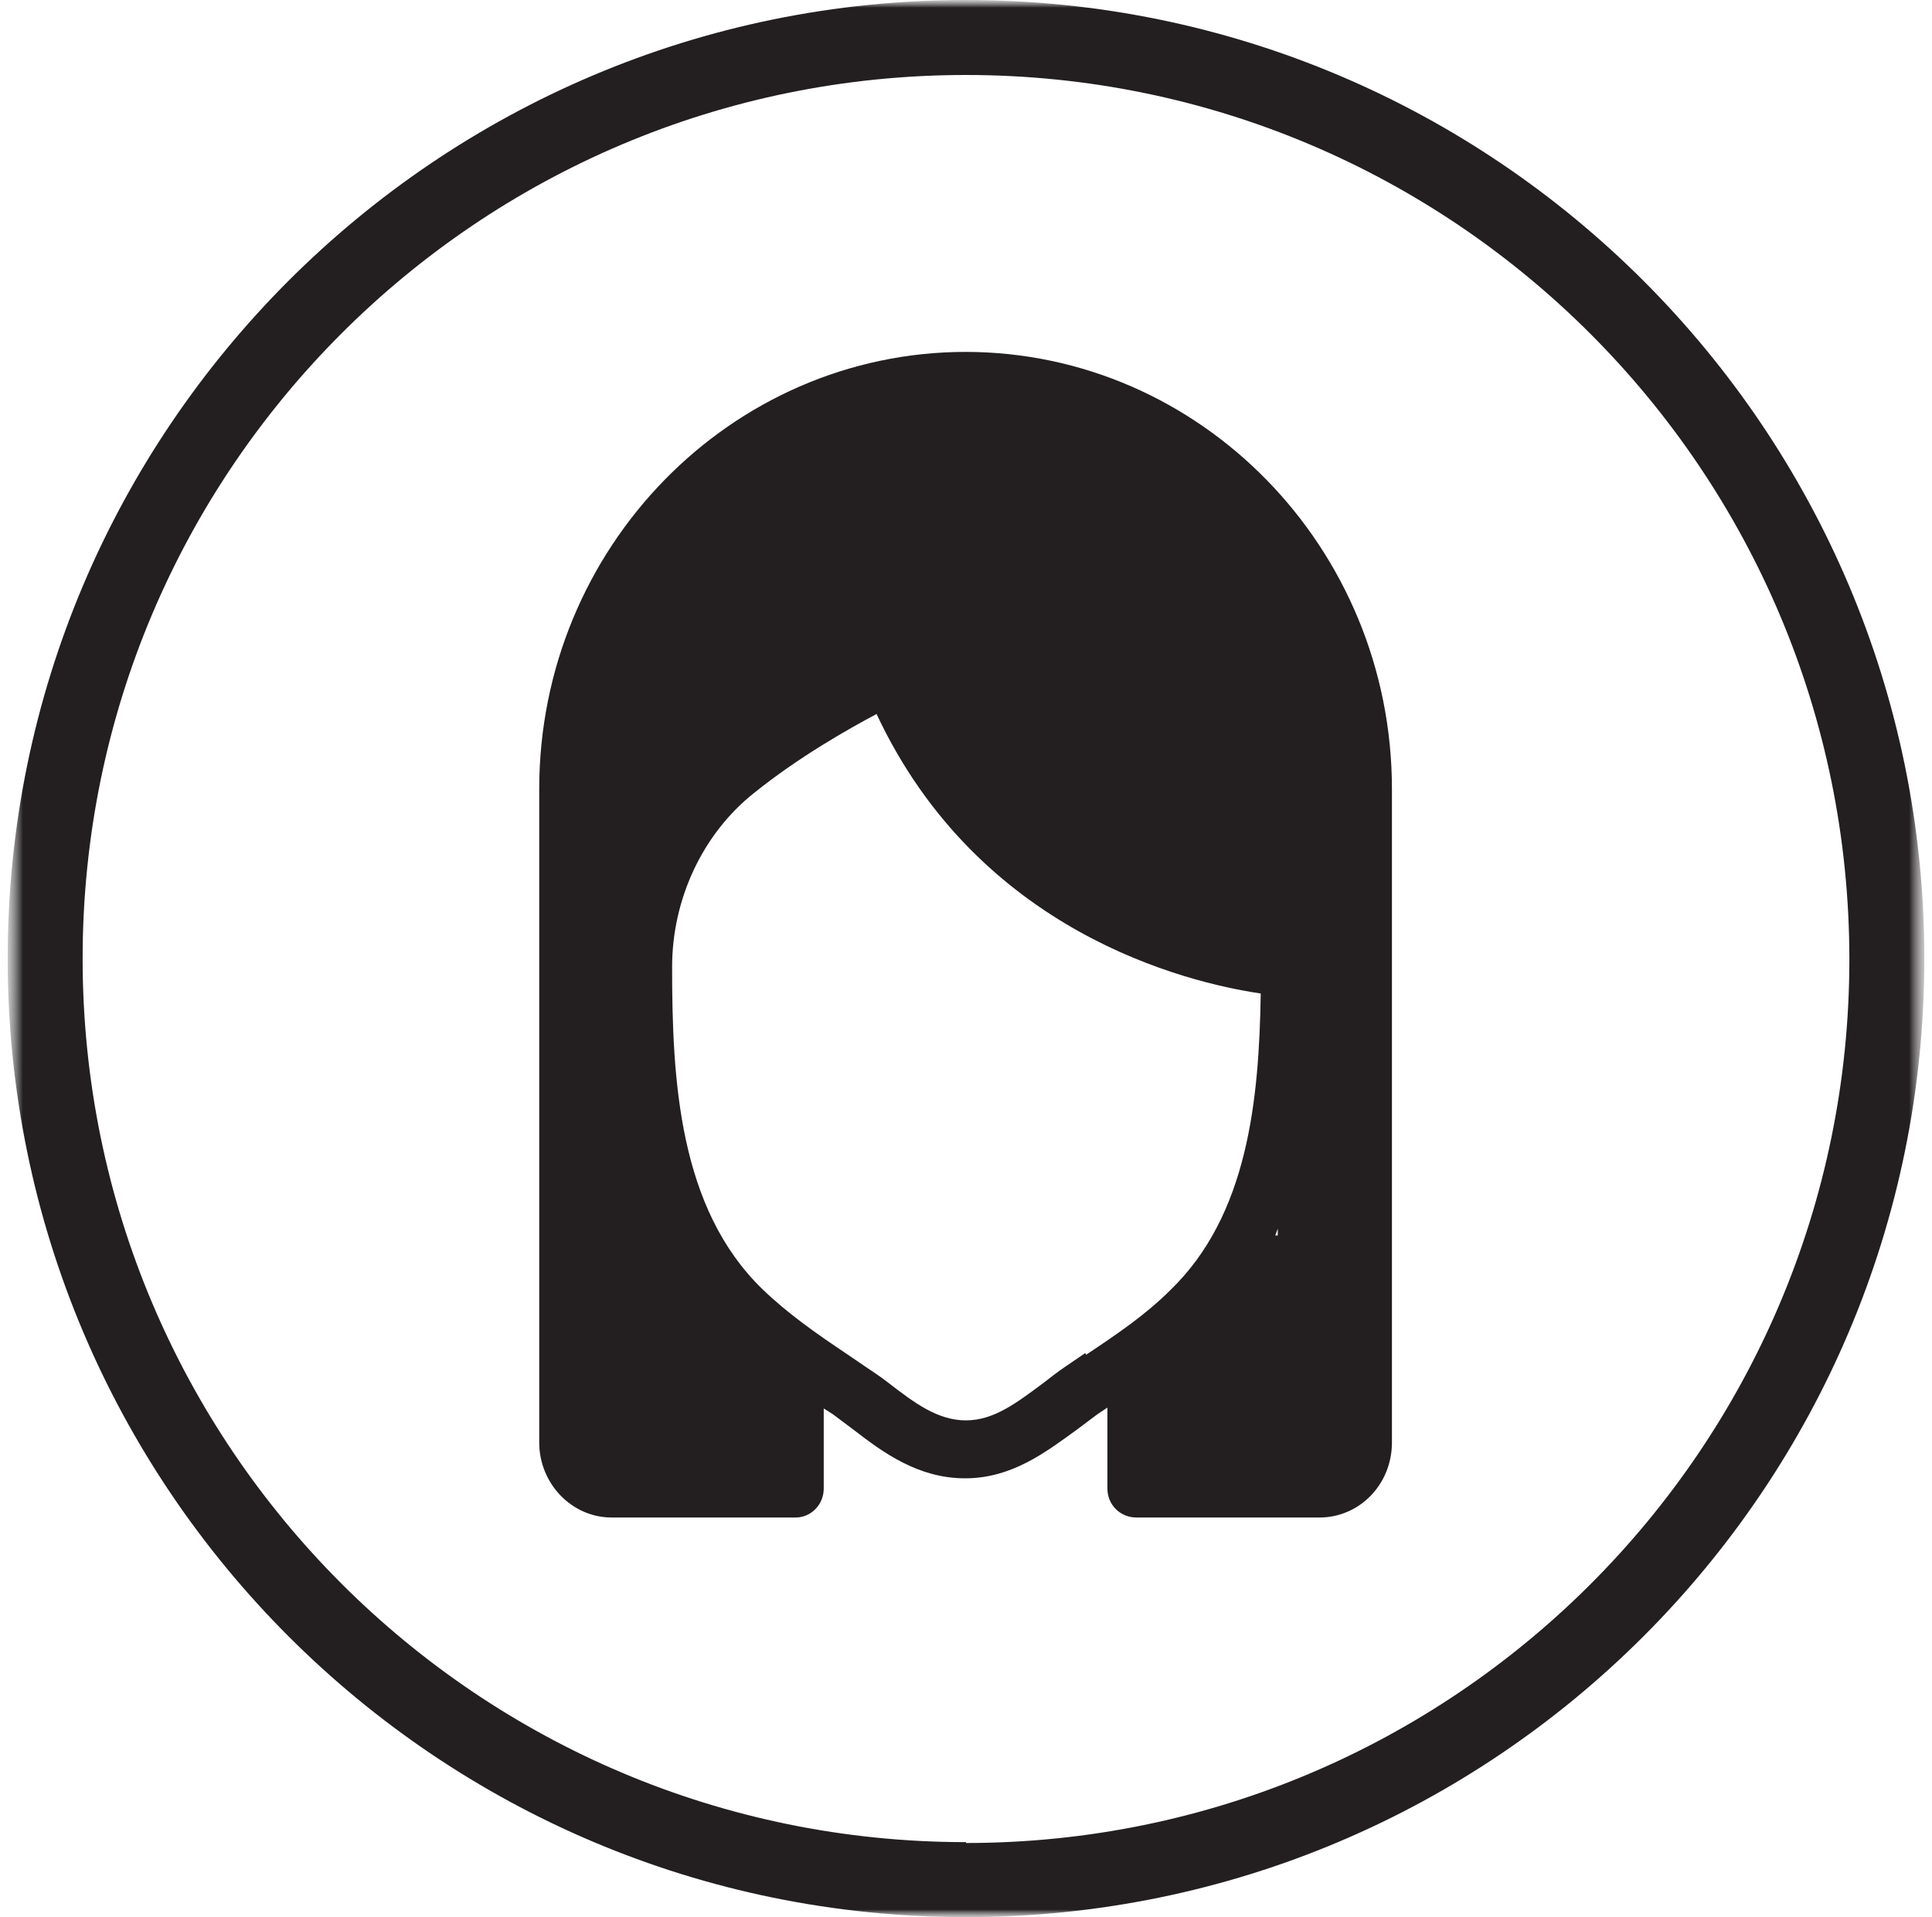 <svg xmlns="http://www.w3.org/2000/svg" fill="none" viewBox="0 0 126 125" height="125" width="126">
<g clip-path="url(#clip0_795_3339)" id="Layer_1">
<g id="Clip path group">
<mask height="125" width="126" y="0" x="0" maskUnits="userSpaceOnUse" style="mask-type:luminance" id="mask0_795_3339">
<g id="clippath">
<path fill="white" d="M125.5 0H0.5V125H125.5V0Z" id="Vector"></path>
</g>
</mask>
<g mask="url(#mask0_795_3339)">
<g id="Group">
<g id="Clip path group_2">
<mask height="125" width="126" y="0" x="0" maskUnits="userSpaceOnUse" style="mask-type:luminance" id="mask1_795_3339">
<g id="clippath-1">
<path fill="white" d="M125.5 0H0.5V125H125.5V0Z" id="Vector_2"></path>
</g>
</mask>
<g mask="url(#mask1_795_3339)">
<g id="Group_2">
<path fill="#231F20" d="M63 0C28.5 0 0.5 28 0.5 62.5C0.5 97 28.5 125 63 125C97.5 125 125.5 97 125.5 62.5C125.5 28 97.5 0 63 0ZM63 120.111C31.167 120.111 5.389 94.333 5.389 62.5C5.389 30.667 31.167 4.889 63 4.889C94.833 4.889 120.611 30.722 120.611 62.556C120.611 94.389 94.778 120.167 63 120.167" id="Vector_3"></path>
<path fill="#231F20" d="M63 22.944C47.667 22.944 35.167 35.722 35.167 51.444V94.055C35.167 96.722 37.278 98.944 39.889 98.944H51.889C52.889 98.944 53.722 98.111 53.722 97.055V91.833L54.333 92.222C54.778 92.555 55.222 92.889 55.667 93.222C57.611 94.722 59.889 96.389 62.944 96.389C66 96.389 68.222 94.667 70.222 93.222C70.667 92.889 71.111 92.555 71.555 92.222L72.222 91.778V96.666C72.222 96.666 72.222 96.889 72.222 97.055C72.222 98.111 73.055 98.944 74.111 98.944H86.055C88.667 98.944 90.778 96.778 90.778 94.055V51.444C90.778 35.722 78.278 22.944 62.944 22.944M83.333 80.111V80.555C83.333 80.555 83.222 80.555 83.167 80.555C83.222 80.389 83.278 80.278 83.333 80.111ZM70.778 88.222L69.555 89.055C69.055 89.389 68.555 89.778 68.055 90.166C66.333 91.444 64.833 92.611 63 92.611C61.167 92.611 59.667 91.5 57.944 90.166C57.444 89.778 56.944 89.444 56.444 89.111L55.222 88.278C53.222 86.944 51.333 85.611 49.722 84.055C44.278 78.778 43.833 70.444 43.833 63.055C43.833 58.611 45.833 54.333 49.222 51.667C52.056 49.389 55.278 47.555 57.167 46.555C63.833 60.778 77.333 64.055 82.222 64.778C82.111 71.722 81.389 79.222 76.333 84.111C74.722 85.722 72.833 87 70.833 88.333" id="Vector_4"></path>
</g>
</g>
</g>
</g>
</g>
</g>
</g>
<defs>
<clipPath id="clip0_795_3339">
<rect transform="translate(0.5)" fill="white" height="125" width="125"></rect>
</clipPath>
</defs>
</svg>
